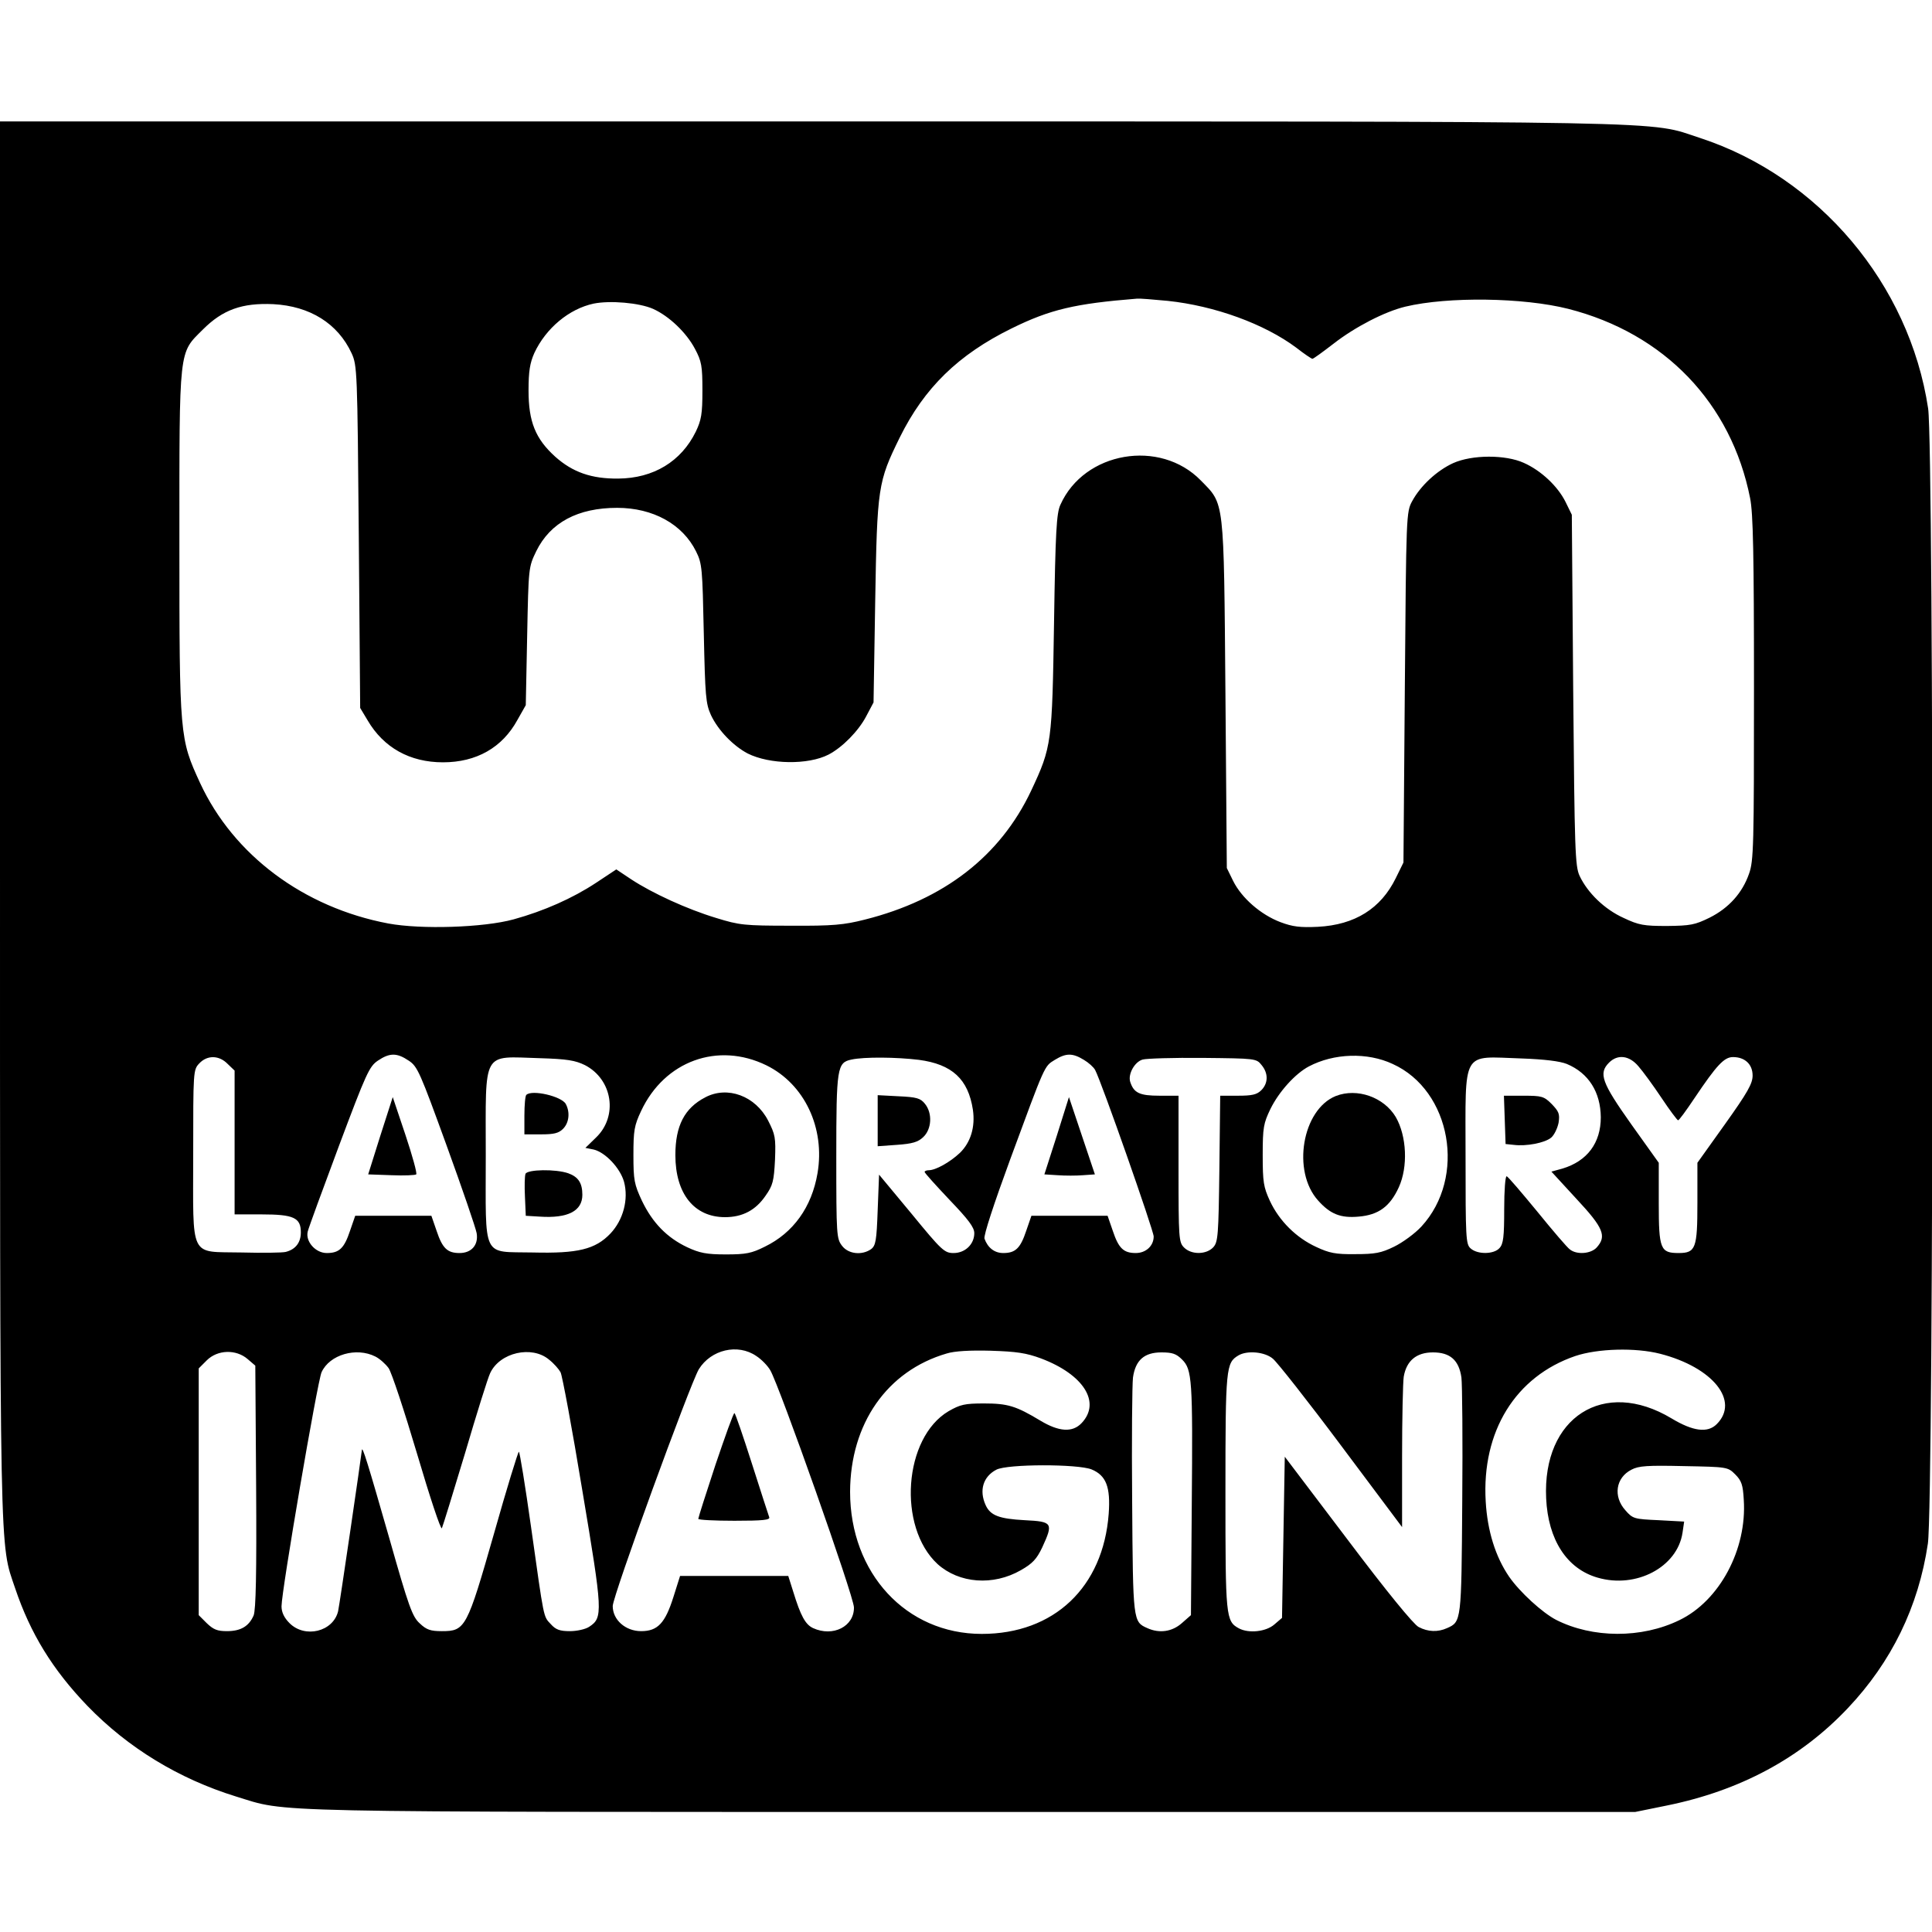 <?xml version="1.0" standalone="no"?>
<!DOCTYPE svg PUBLIC "-//W3C//DTD SVG 20010904//EN"
 "http://www.w3.org/TR/2001/REC-SVG-20010904/DTD/svg10.dtd">
<svg version="1.0" xmlns="http://www.w3.org/2000/svg"
 width="700pt" height="700pt" viewBox="0 0 700 700"
 preserveAspectRatio="xMidYMid meet">
<g transform="translate(0,700) scale(0.1,-0.1)"
fill="#000000" stroke="none">
<path d="M0 4038 c0 -2742 -2 -2624 55 -2793 55 -163 135 -294 262 -426 147
-152 331 -264 538 -328 193 -59 48 -56 2660 -56 l2410 0 113 23 c267 54 486
172 657 353 158 167 256 367 290 596 22 145 22 3969 1 4113 -68 451 -396 839
-826 980 -194 63 -7 60 -3229 60 l-2931 0 0 -2522z m4230 1872 c172 -18 352
-84 467 -170 28 -22 55 -40 58 -40 4 0 38 25 77 55 77 60 185 116 260 134 155
37 428 33 590 -8 349 -89 591 -342 659 -686 11 -55 14 -203 14 -690 0 -569 -1
-624 -18 -671 -24 -69 -73 -124 -143 -159 -53 -26 -69 -29 -154 -30 -84 0
-102 3 -157 29 -69 31 -131 91 -160 153 -16 35 -18 91 -23 673 l-5 635 -23 47
c-28 56 -88 113 -151 141 -66 30 -187 30 -256 -1 -59 -27 -118 -82 -148 -137
-22 -40 -22 -48 -27 -675 l-5 -635 -28 -57 c-54 -110 -148 -169 -282 -176 -64
-3 -91 0 -136 17 -71 27 -140 87 -171 149 l-23 47 -5 630 c-6 715 -3 686 -89
774 -148 152 -423 105 -509 -88 -14 -30 -18 -96 -23 -426 -7 -438 -8 -450 -83
-610 -112 -237 -316 -395 -603 -467 -75 -19 -115 -23 -268 -22 -168 0 -186 2
-270 28 -106 32 -232 90 -308 140 l-54 36 -74 -49 c-85 -56 -189 -102 -298
-132 -109 -30 -335 -37 -454 -15 -307 58 -561 248 -682 509 -74 161 -75 167
-75 868 0 717 -3 687 85 775 72 72 142 97 255 92 133 -7 234 -70 284 -178 20
-44 21 -62 26 -665 l5 -620 27 -45 c58 -99 153 -152 273 -152 121 0 215 53
270 154 l30 53 5 250 c5 250 5 250 33 308 51 104 151 157 293 157 130 0 237
-59 286 -158 22 -44 23 -61 28 -297 5 -228 7 -254 26 -296 26 -55 80 -111 133
-139 80 -40 219 -42 293 -4 50 26 108 85 136 138 l27 51 6 365 c7 417 10 434
89 595 89 180 212 300 405 395 140 69 230 90 455 108 8 1 58 -3 110 -8z
m-1864 -29 c58 -26 121 -86 152 -145 24 -45 27 -62 27 -151 0 -85 -4 -107 -24
-149 -53 -108 -153 -169 -281 -170 -97 -1 -165 23 -228 79 -72 65 -97 127 -97
240 0 70 5 100 21 136 42 90 126 160 215 179 60 12 165 3 215 -19z m-885
-2724 c32 -21 41 -43 137 -307 57 -157 106 -300 109 -318 7 -42 -18 -72 -62
-72 -44 0 -62 17 -83 80 l-19 55 -138 0 -138 0 -19 -55 c-21 -63 -39 -80 -84
-80 -41 0 -78 42 -69 78 3 13 54 152 113 310 99 264 110 288 141 309 43 29 69
29 112 0z m1296 -17 c138 -68 213 -227 185 -391 -21 -123 -88 -216 -191 -266
-48 -24 -68 -28 -141 -28 -70 0 -95 5 -140 26 -74 35 -126 89 -164 168 -28 60
-31 75 -31 166 0 89 3 107 28 160 85 181 278 251 454 165z m1150 20 c17 -10
36 -27 41 -37 23 -43 212 -582 212 -603 0 -34 -28 -60 -65 -60 -44 0 -62 17
-83 80 l-19 55 -138 0 -138 0 -19 -55 c-21 -63 -39 -80 -83 -80 -32 0 -56 19
-68 52 -4 11 35 129 93 287 128 347 123 337 162 361 41 25 64 25 105 0z m1119
-15 c212 -96 268 -411 104 -589 -23 -25 -68 -58 -99 -73 -47 -23 -69 -27 -141
-27 -71 -1 -94 4 -141 26 -72 33 -134 94 -168 167 -23 50 -26 68 -26 166 0
100 3 115 28 167 31 63 90 128 139 154 91 48 212 52 304 9z m-4221 0 l25 -24
0 -261 0 -260 98 0 c116 0 142 -12 142 -65 0 -37 -19 -62 -55 -71 -12 -3 -84
-4 -160 -2 -191 4 -175 -28 -175 356 0 300 0 306 22 329 29 31 72 30 103 -2z
m1294 -4 c101 -52 121 -186 40 -263 l-38 -37 30 -6 c42 -10 96 -67 110 -117
17 -64 -3 -138 -49 -187 -55 -58 -119 -73 -281 -69 -187 4 -171 -29 -171 353
0 385 -16 357 196 351 99 -3 128 -8 163 -25z m1210 19 c121 -16 179 -70 196
-181 9 -62 -8 -118 -47 -156 -36 -34 -88 -63 -113 -63 -8 0 -15 -3 -15 -6 0
-4 41 -49 90 -101 69 -72 90 -100 90 -121 0 -40 -33 -72 -75 -72 -33 0 -43 9
-152 142 l-118 142 -5 -128 c-4 -111 -7 -129 -24 -142 -33 -23 -82 -18 -105
12 -20 26 -21 38 -21 323 0 324 3 341 55 352 46 10 162 9 244 -1z m1242 -19
c25 -30 24 -66 -1 -91 -16 -16 -33 -20 -85 -20 l-64 0 -3 -264 c-3 -243 -5
-266 -22 -285 -25 -27 -79 -28 -106 -1 -19 19 -20 33 -20 285 l0 265 -69 0
c-72 0 -93 10 -106 50 -9 28 16 73 45 81 14 4 112 7 218 6 191 -2 194 -2 213
-26z m1106 4 c79 -33 122 -102 123 -193 0 -93 -49 -159 -139 -186 l-40 -11 91
-99 c98 -105 110 -135 73 -176 -21 -23 -72 -27 -97 -7 -9 6 -62 68 -118 137
-57 69 -106 127 -111 128 -5 2 -9 -51 -9 -119 0 -100 -3 -126 -17 -141 -20
-23 -80 -24 -105 -1 -17 15 -18 39 -18 333 0 392 -17 362 202 355 85 -3 140
-10 165 -20z m259 -8 c16 -18 54 -70 84 -115 30 -45 57 -81 60 -81 3 -1 30 36
60 81 80 119 107 148 139 148 43 0 71 -26 71 -67 0 -29 -18 -61 -100 -176
l-100 -140 0 -145 c0 -165 -6 -182 -68 -182 -66 0 -72 14 -72 180 l0 147 -100
140 c-107 151 -119 184 -80 223 31 31 73 26 106 -13z m-3196 -1050 c19 -12 42
-36 51 -52 34 -59 303 -820 303 -859 1 -69 -76 -108 -148 -75 -28 13 -45 44
-72 132 l-18 57 -196 0 -196 0 -24 -76 c-30 -95 -57 -124 -117 -124 -57 0
-103 41 -103 91 0 36 280 804 312 858 44 71 141 94 208 48z m1032 -9 c154 -58
218 -159 147 -234 -33 -35 -82 -32 -150 9 -88 53 -118 62 -204 62 -70 0 -86
-4 -128 -28 -163 -96 -186 -419 -40 -554 78 -70 201 -80 302 -22 42 24 57 40
77 82 41 89 38 94 -63 99 -93 5 -125 17 -142 55 -24 53 -9 103 39 128 40 21
295 21 345 1 53 -22 69 -64 62 -161 -20 -266 -198 -435 -460 -435 -274 0 -477
220 -477 515 1 247 134 438 350 501 29 9 85 12 160 10 93 -3 128 -8 182 -28z
m2243 17 c191 -49 289 -171 205 -255 -33 -33 -86 -26 -164 21 -245 147 -468 4
-454 -290 7 -150 75 -255 186 -287 140 -41 289 38 308 162 l6 41 -92 5 c-89 4
-94 5 -121 36 -45 50 -35 118 22 147 26 14 58 16 190 13 157 -3 159 -3 186
-30 23 -23 28 -38 31 -92 12 -180 -88 -366 -233 -436 -137 -67 -315 -66 -447
1 -50 26 -131 100 -170 156 -50 73 -79 167 -85 273 -15 254 108 453 325 527
81 27 217 31 307 8z m-5118 -19 l28 -24 3 -438 c2 -318 -1 -446 -9 -467 -17
-39 -46 -57 -97 -57 -35 0 -49 6 -73 29 l-29 29 0 447 0 447 29 29 c39 39 106
41 148 5z m463 9 c16 -8 37 -27 48 -42 11 -16 57 -155 103 -310 46 -156 86
-277 90 -270 3 6 41 129 84 272 42 143 83 274 91 290 35 75 151 101 213 49 18
-14 36 -35 42 -46 6 -11 42 -204 79 -429 74 -441 75 -460 25 -493 -13 -9 -45
-16 -70 -16 -36 0 -51 5 -69 25 -28 30 -24 13 -72 353 -21 149 -41 272 -44
272 -3 0 -44 -133 -90 -296 -98 -343 -104 -354 -189 -354 -41 0 -56 5 -80 28
-27 24 -40 60 -110 307 -78 272 -99 341 -100 320 -2 -22 -81 -562 -86 -583
-18 -74 -120 -99 -176 -43 -20 20 -29 40 -29 61 0 56 130 814 145 848 29 64
126 92 195 57z m2923 -11 c36 -36 39 -71 35 -527 l-3 -399 -33 -29 c-35 -31
-81 -38 -125 -18 -52 23 -52 24 -55 459 -2 223 0 425 3 449 9 63 41 91 103 91
40 0 54 -5 75 -26z m329 3 c15 -12 127 -154 248 -316 l220 -294 0 254 c0 140
3 271 6 291 10 58 46 88 106 88 62 0 94 -28 103 -91 3 -24 5 -226 3 -449 -3
-435 -3 -436 -55 -459 -33 -15 -69 -14 -103 4 -18 9 -117 130 -257 316 l-228
301 -5 -292 -5 -292 -28 -24 c-30 -26 -92 -33 -128 -14 -48 26 -49 41 -49 495
0 451 2 467 47 494 32 19 96 13 125 -12z"/>
<path d="M1378 2885 l-44 -140 84 -3 c47 -2 87 0 90 3 4 3 -14 68 -39 143
l-46 137 -45 -140z"/>
<path d="M2555 3024 c-75 -39 -108 -103 -108 -209 0 -140 68 -225 180 -225 63
0 111 25 147 78 26 37 30 52 34 130 3 80 1 91 -25 142 -46 89 -147 127 -228
84z"/>
<path d="M3829 2885 l-45 -140 48 -3 c27 -2 68 -2 92 0 l43 3 -47 140 -47 140
-44 -140z"/>
<path d="M4840 3029 c-122 -49 -160 -273 -64 -379 44 -49 81 -64 147 -58 71 6
113 36 145 106 34 74 29 186 -11 255 -43 72 -140 106 -217 76z"/>
<path d="M1907 3033 c-4 -3 -7 -37 -7 -75 l0 -68 60 0 c47 0 64 4 80 20 22 22
26 60 10 90 -15 28 -123 53 -143 33z"/>
<path d="M1904 2747 c-3 -8 -4 -45 -2 -83 l3 -69 50 -3 c102 -7 155 20 155 79
0 43 -15 65 -51 78 -46 16 -148 14 -155 -2z"/>
<path d="M3180 2940 l0 -93 70 5 c56 4 76 10 95 28 31 29 34 87 6 121 -16 20
-30 24 -95 27 l-76 4 0 -92z"/>
<path d="M5452 2943 l3 -88 29 -3 c46 -6 113 7 136 26 11 9 23 34 27 54 5 32
1 41 -25 68 -28 28 -36 30 -102 30 l-71 0 3 -87z"/>
<path d="M2592 1692 c-34 -103 -62 -191 -62 -195 0 -4 59 -7 131 -7 105 0 130
3 126 13 -3 8 -31 95 -63 195 -32 100 -60 182 -63 182 -4 0 -34 -85 -69 -188z"/>
</g>
</svg>
